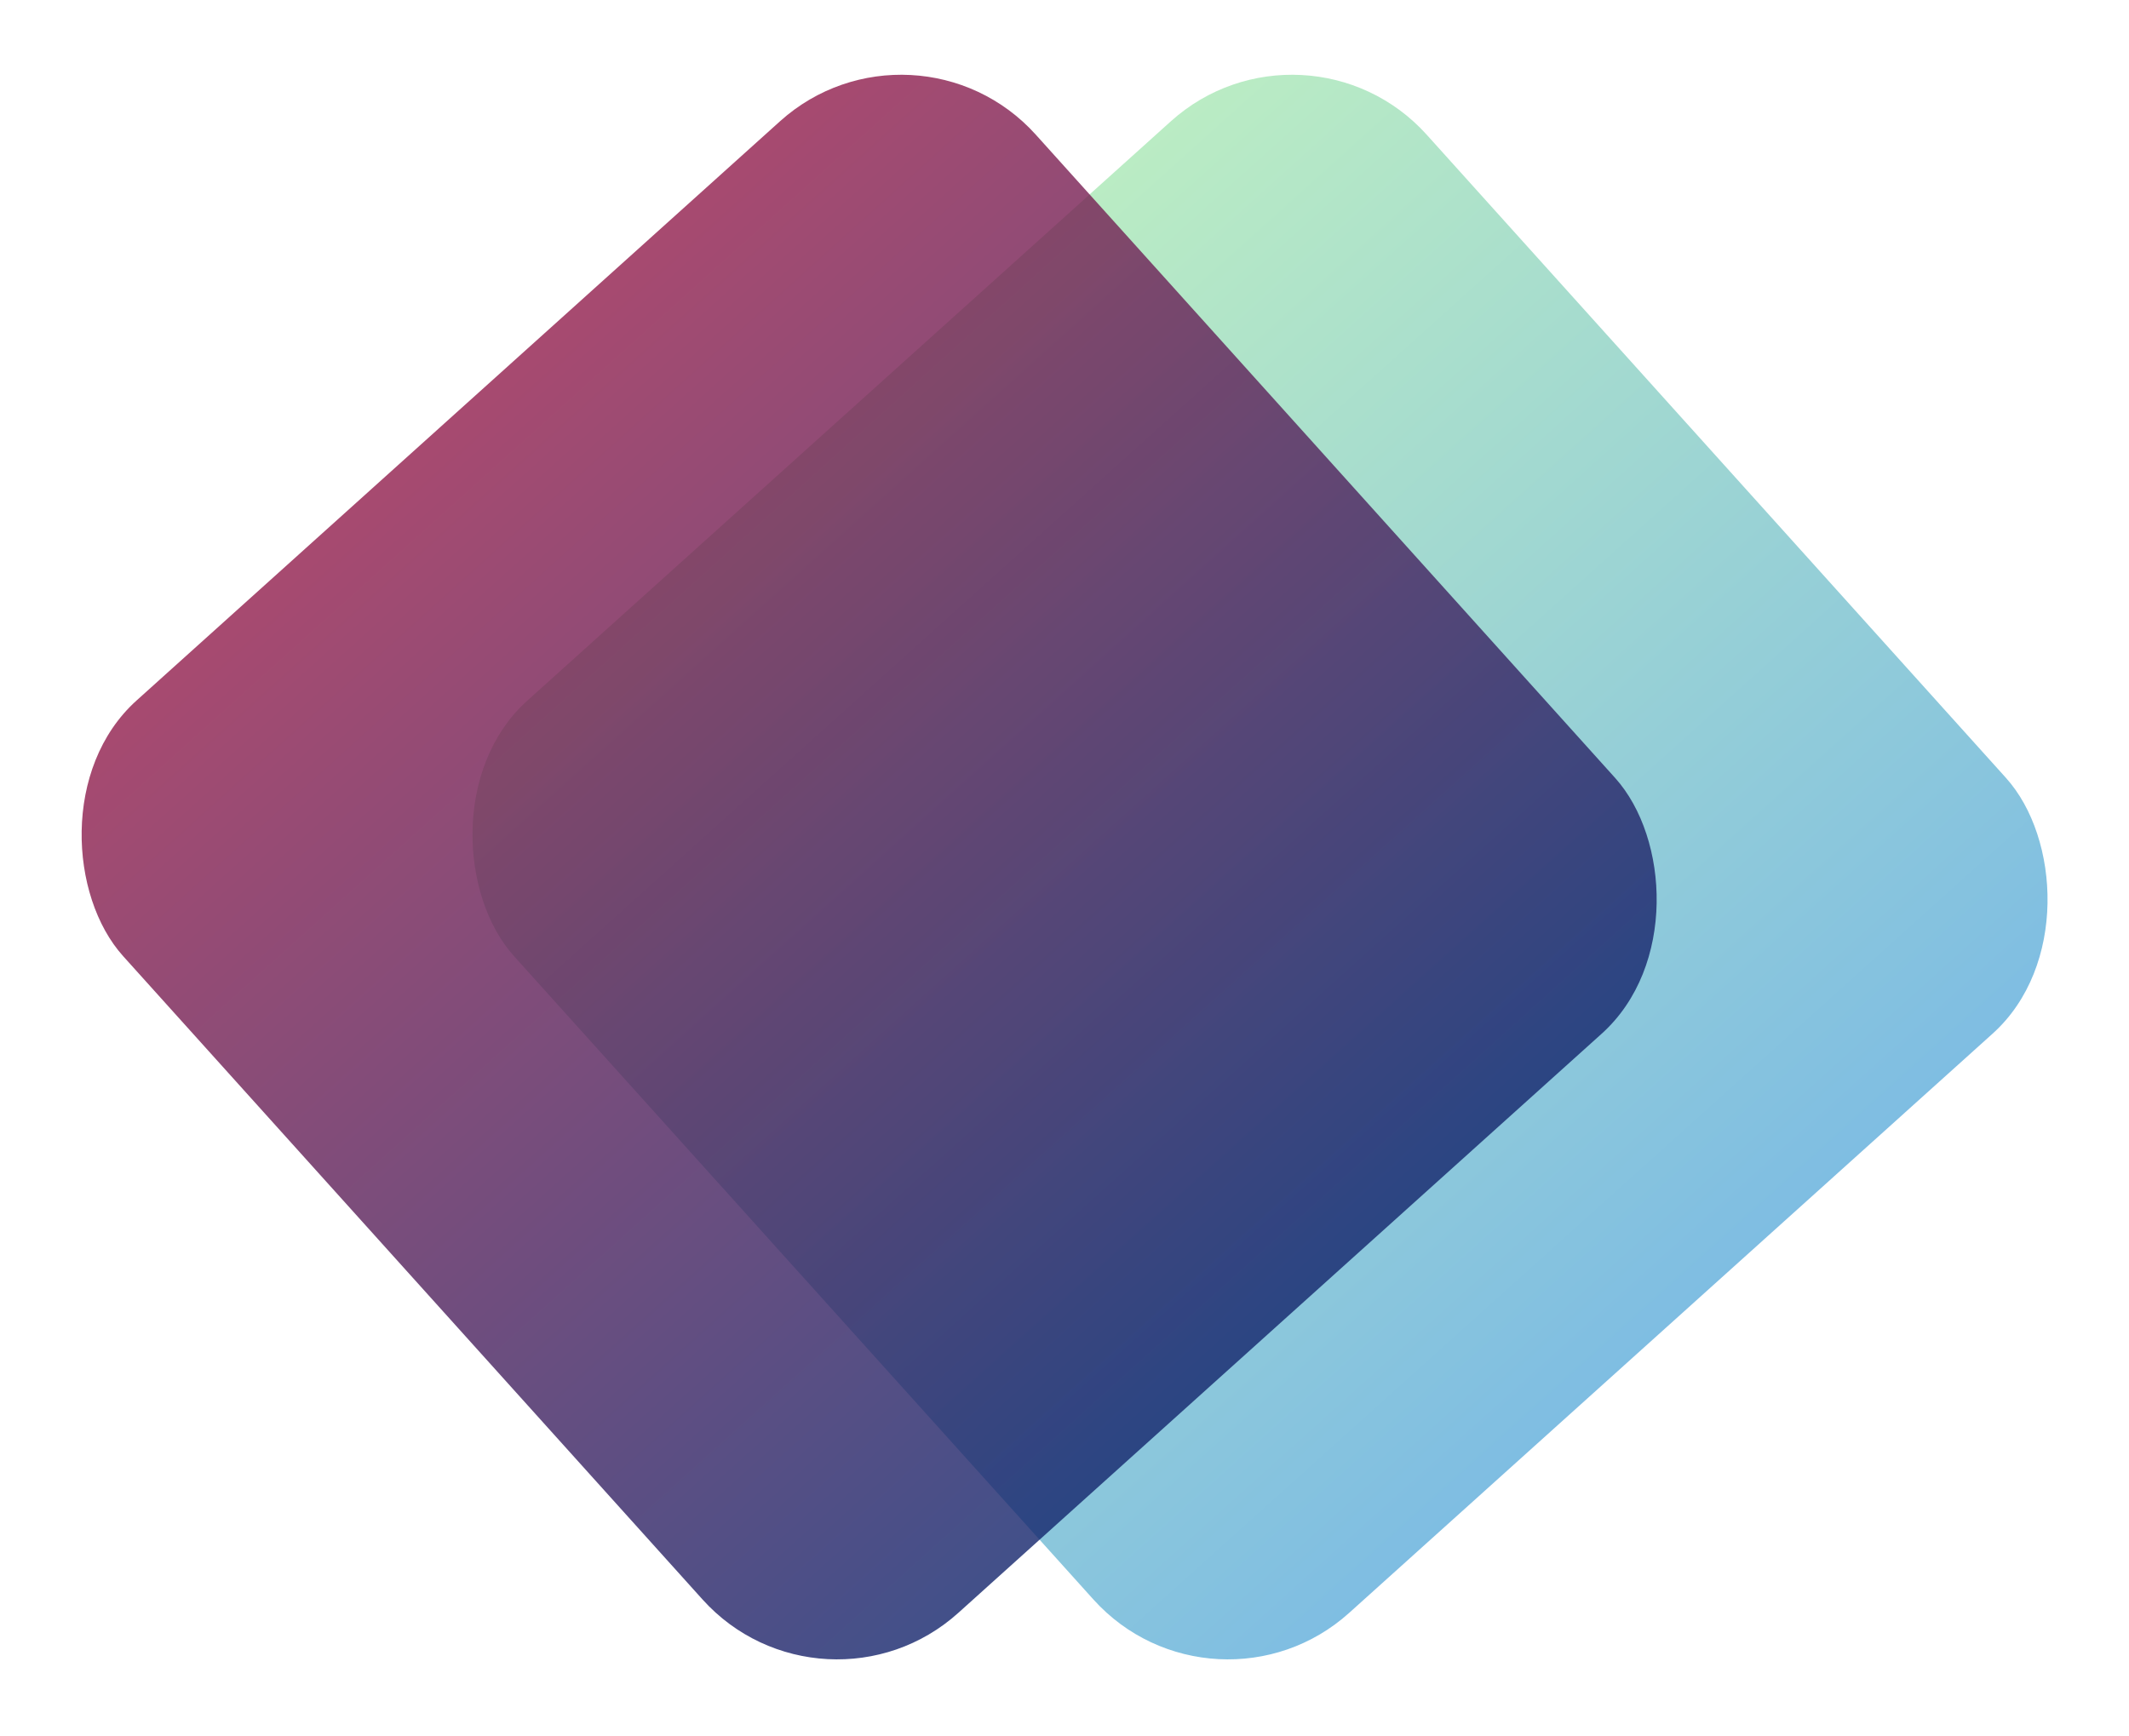 <svg width="1150" height="938" viewBox="0 0 1150 938" fill="none" xmlns="http://www.w3.org/2000/svg">
<rect width="663.468" height="663.468" rx="97.857" transform="matrix(-0.743 0.669 0.669 0.743 705.164 0.056)" fill="url(#paint0_linear_776_34206)" fill-opacity="0.8"/>
<rect width="663.468" height="663.468" rx="97.857" transform="matrix(-0.743 0.669 0.669 0.743 494.031 0.056)" fill="url(#paint1_linear_776_34206)" fill-opacity="0.8"/>
<defs>
<linearGradient id="paint0_linear_776_34206" x1="331.734" y1="0" x2="331.734" y2="663.468" gradientUnits="userSpaceOnUse">
<stop stop-color="#A9E7B5"/>
<stop offset="1" stop-color="#5FADDB"/>
</linearGradient>
<linearGradient id="paint1_linear_776_34206" x1="331.734" y1="0" x2="331.734" y2="663.468" gradientUnits="userSpaceOnUse">
<stop stop-color="#911D4C"/>
<stop offset="1" stop-color="#13246C"/>
</linearGradient>
</defs>
</svg>
